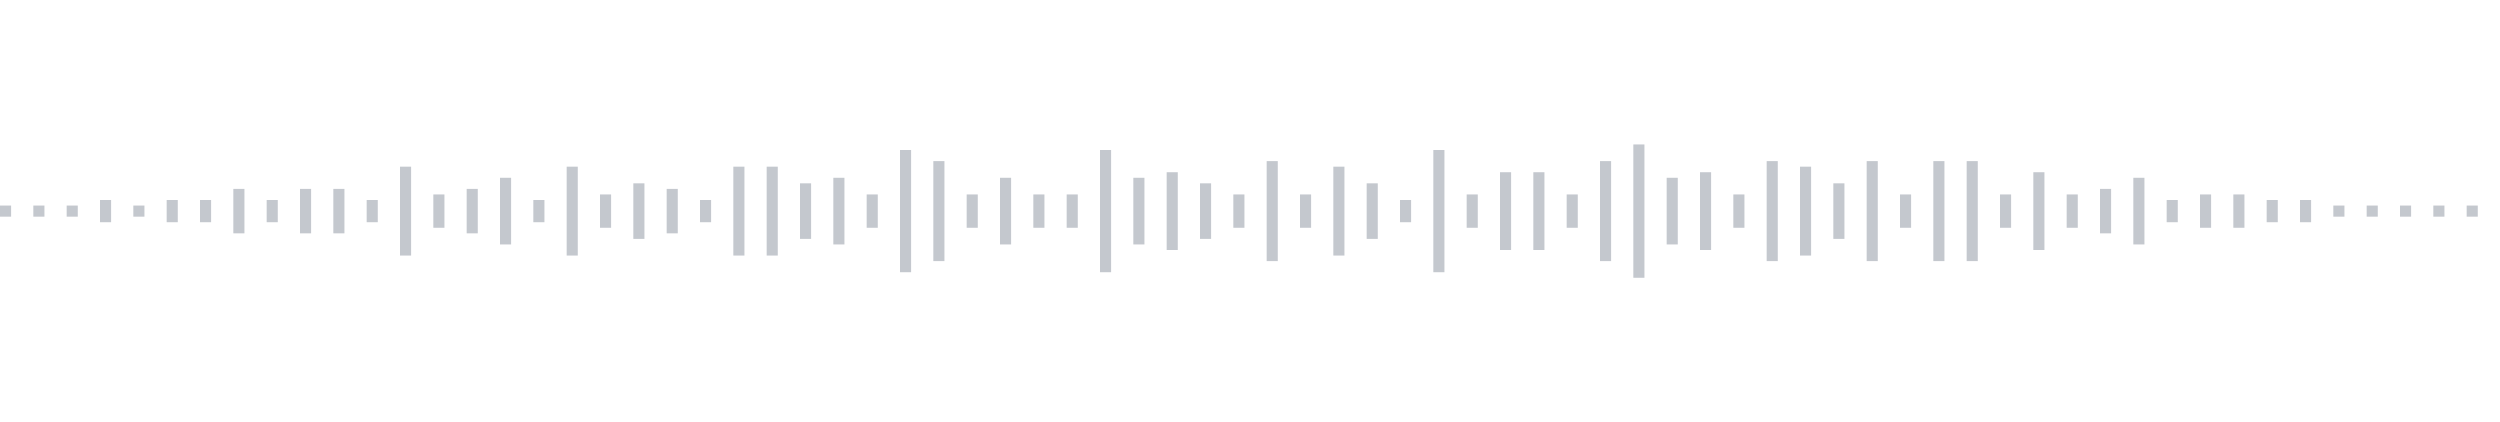 <svg xmlns="http://www.w3.org/2000/svg" xmlns:xlink="http://www.w3/org/1999/xlink" viewBox="0 0 225 38" preserveAspectRatio="none" width="100%" height="100%" fill="#C4C8CE"><g id="waveform-47541642-e1d8-4ef5-a2ce-2e5b311f07aa"><rect x="0" y="18.5" width="1" height="1"/><rect x="3" y="18.5" width="1" height="1"/><rect x="6" y="18.5" width="1" height="1"/><rect x="9" y="18.0" width="1" height="2"/><rect x="12" y="18.5" width="1" height="1"/><rect x="15" y="18.0" width="1" height="2"/><rect x="18" y="18.0" width="1" height="2"/><rect x="21" y="17.0" width="1" height="4"/><rect x="24" y="18.0" width="1" height="2"/><rect x="27" y="17.0" width="1" height="4"/><rect x="30" y="17.0" width="1" height="4"/><rect x="33" y="18.0" width="1" height="2"/><rect x="36" y="15.0" width="1" height="8"/><rect x="39" y="17.5" width="1" height="3"/><rect x="42" y="17.0" width="1" height="4"/><rect x="45" y="16.0" width="1" height="6"/><rect x="48" y="18.0" width="1" height="2"/><rect x="51" y="15.0" width="1" height="8"/><rect x="54" y="17.5" width="1" height="3"/><rect x="57" y="16.5" width="1" height="5"/><rect x="60" y="17.0" width="1" height="4"/><rect x="63" y="18.0" width="1" height="2"/><rect x="66" y="15.0" width="1" height="8"/><rect x="69" y="15.0" width="1" height="8"/><rect x="72" y="16.5" width="1" height="5"/><rect x="75" y="16.0" width="1" height="6"/><rect x="78" y="17.5" width="1" height="3"/><rect x="81" y="13.5" width="1" height="11"/><rect x="84" y="14.5" width="1" height="9"/><rect x="87" y="17.5" width="1" height="3"/><rect x="90" y="16.0" width="1" height="6"/><rect x="93" y="17.5" width="1" height="3"/><rect x="96" y="17.5" width="1" height="3"/><rect x="99" y="13.5" width="1" height="11"/><rect x="102" y="16.0" width="1" height="6"/><rect x="105" y="15.5" width="1" height="7"/><rect x="108" y="16.5" width="1" height="5"/><rect x="111" y="17.5" width="1" height="3"/><rect x="114" y="14.5" width="1" height="9"/><rect x="117" y="17.5" width="1" height="3"/><rect x="120" y="15.0" width="1" height="8"/><rect x="123" y="16.5" width="1" height="5"/><rect x="126" y="18.0" width="1" height="2"/><rect x="129" y="13.5" width="1" height="11"/><rect x="132" y="17.5" width="1" height="3"/><rect x="135" y="15.5" width="1" height="7"/><rect x="138" y="15.5" width="1" height="7"/><rect x="141" y="17.5" width="1" height="3"/><rect x="144" y="14.5" width="1" height="9"/><rect x="147" y="13.0" width="1" height="12"/><rect x="150" y="16.0" width="1" height="6"/><rect x="153" y="15.5" width="1" height="7"/><rect x="156" y="17.5" width="1" height="3"/><rect x="159" y="14.5" width="1" height="9"/><rect x="162" y="15.0" width="1" height="8"/><rect x="165" y="16.5" width="1" height="5"/><rect x="168" y="14.5" width="1" height="9"/><rect x="171" y="17.5" width="1" height="3"/><rect x="174" y="14.5" width="1" height="9"/><rect x="177" y="14.5" width="1" height="9"/><rect x="180" y="17.5" width="1" height="3"/><rect x="183" y="15.5" width="1" height="7"/><rect x="186" y="17.5" width="1" height="3"/><rect x="189" y="17.0" width="1" height="4"/><rect x="192" y="16.0" width="1" height="6"/><rect x="195" y="18.0" width="1" height="2"/><rect x="198" y="17.5" width="1" height="3"/><rect x="201" y="17.5" width="1" height="3"/><rect x="204" y="18.0" width="1" height="2"/><rect x="207" y="18.0" width="1" height="2"/><rect x="210" y="18.5" width="1" height="1"/><rect x="213" y="18.5" width="1" height="1"/><rect x="216" y="18.5" width="1" height="1"/><rect x="219" y="18.5" width="1" height="1"/><rect x="222" y="18.5" width="1" height="1"/></g></svg>

